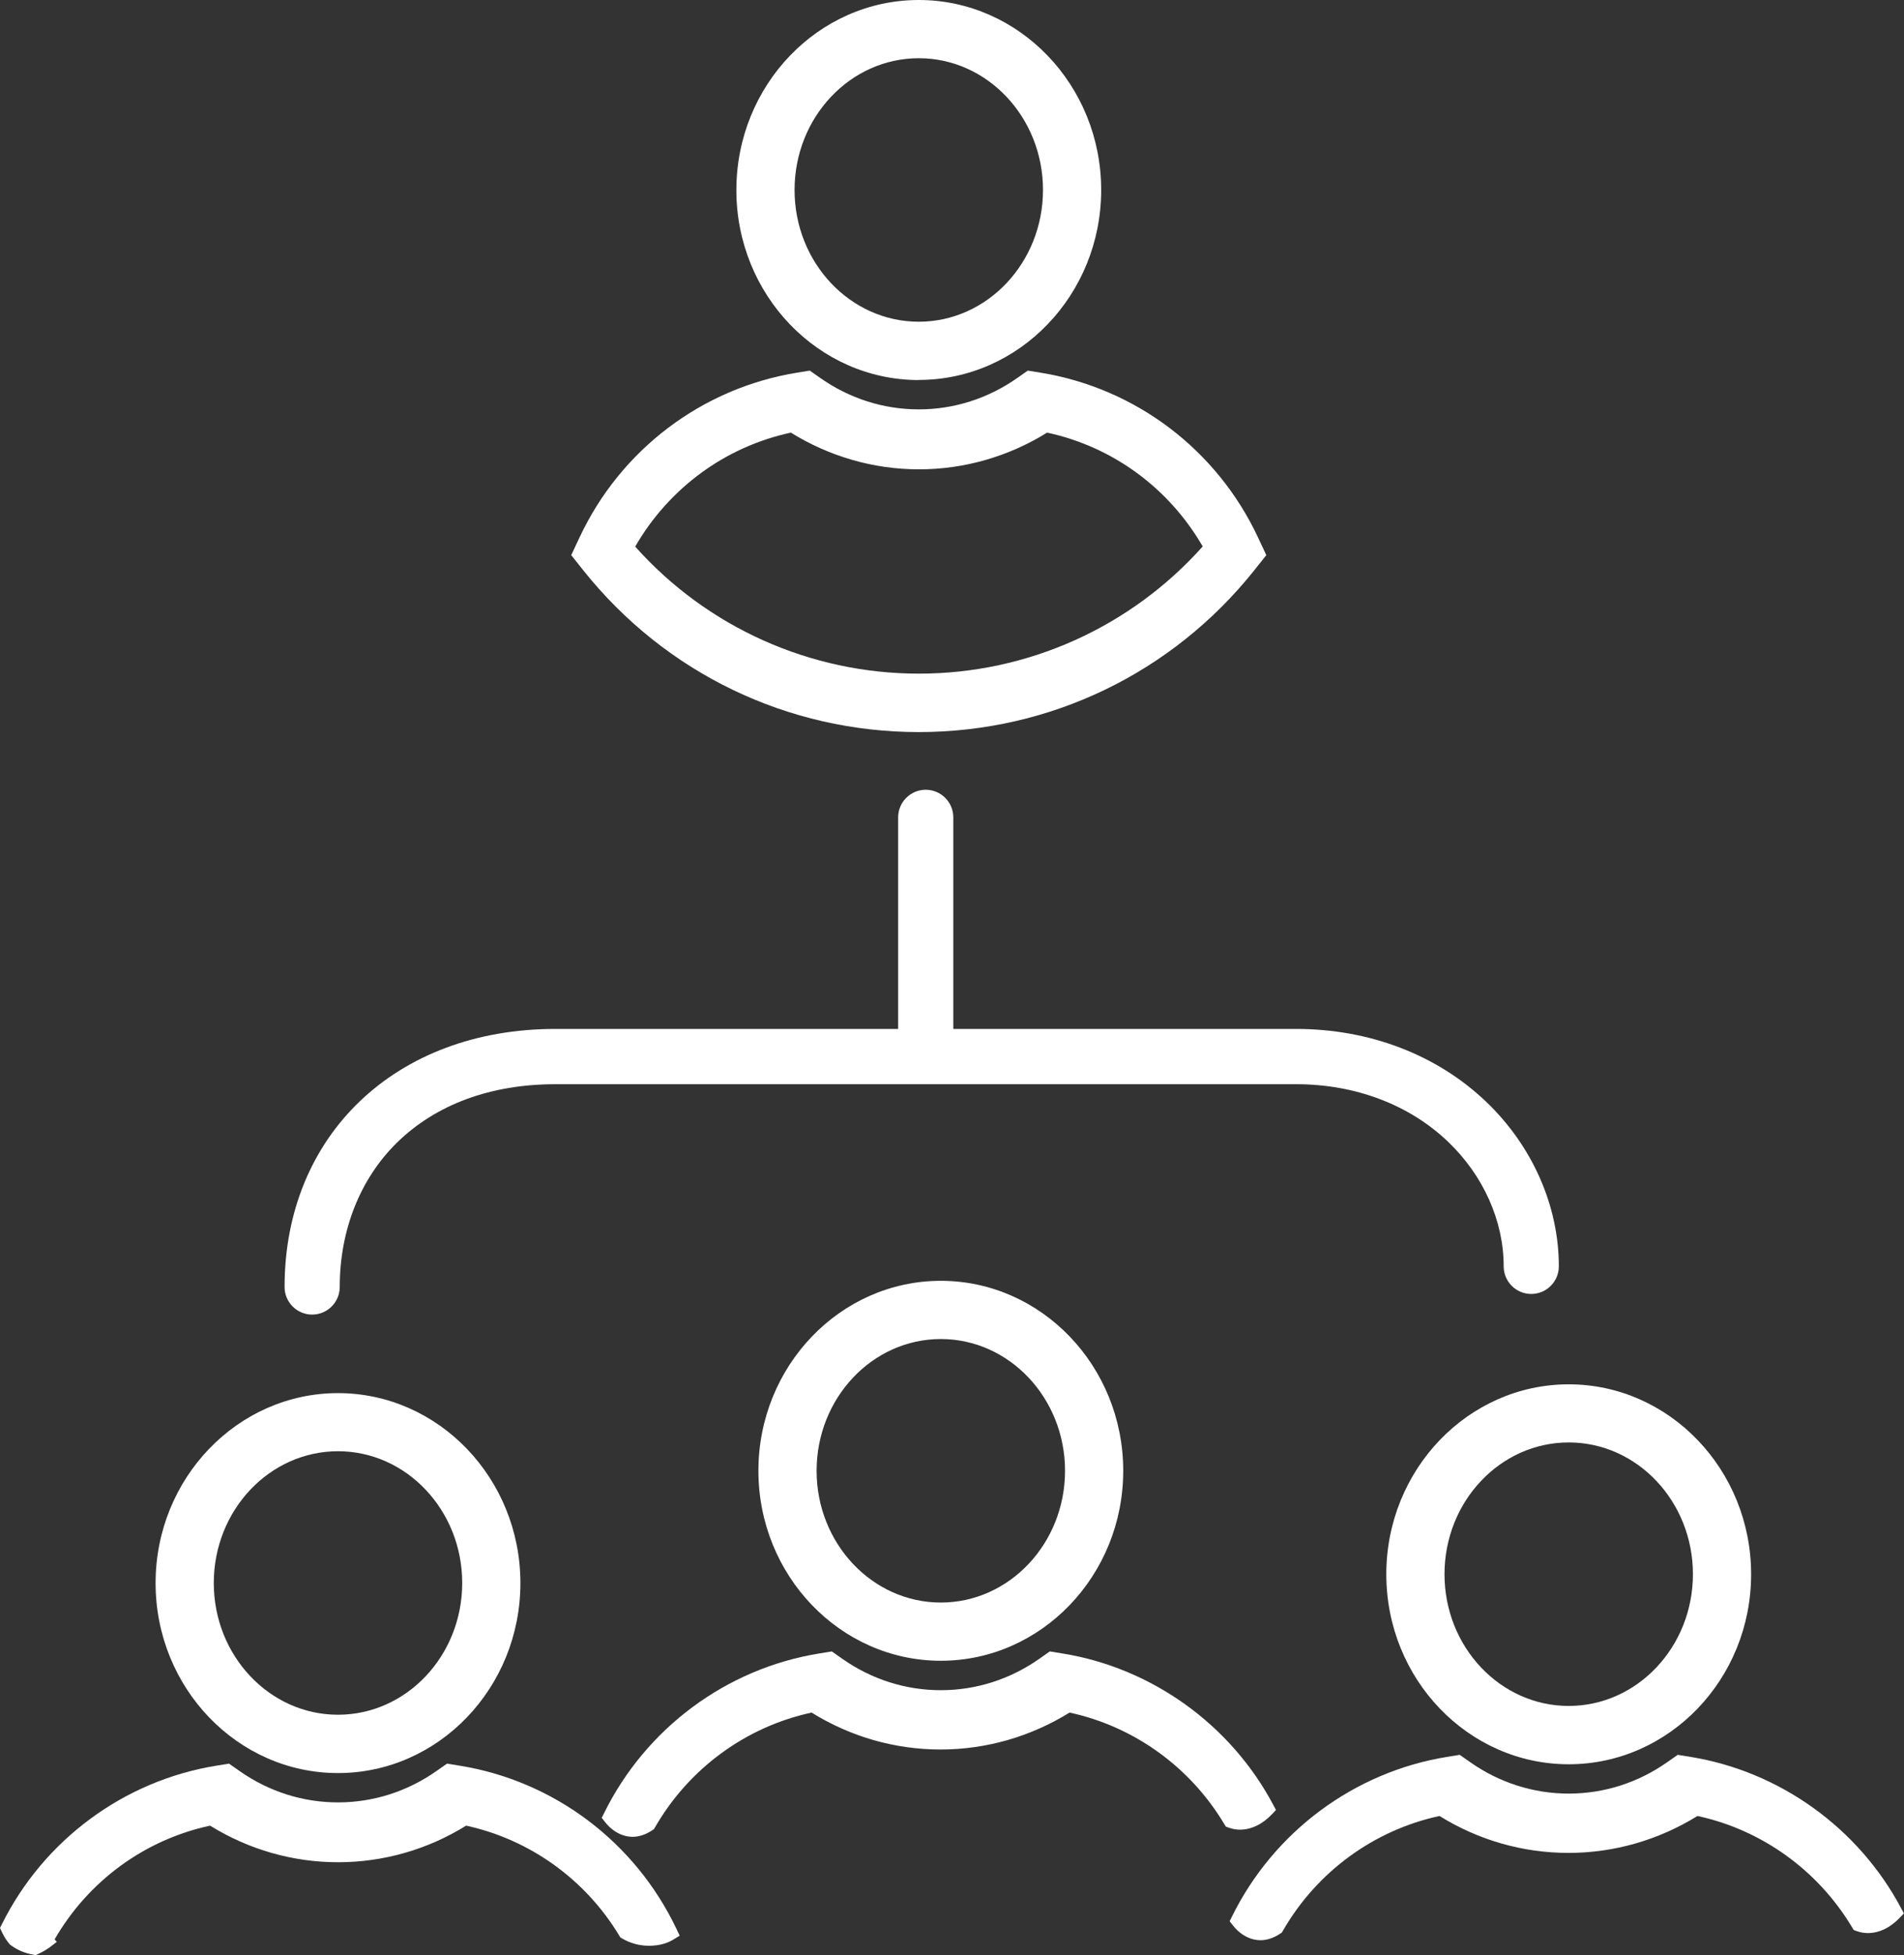 <?xml version="1.0" encoding="UTF-8"?><svg id="Layer_2" xmlns="http://www.w3.org/2000/svg" viewBox="0 0 175.36 180"><rect x="0" y="0" width="175.36" height="180" fill="#333333" stroke="none"/><defs><style>.cls-1{fill:#fff;}</style></defs><path class="cls-1" d="M84.62,34.99c-9.26,0-16.8-7.85-16.8-17.49S75.36,0,84.62,0s16.8,7.85,16.8,17.49-7.54,17.49-16.8,17.49ZM84.62,5.36c-6.31,0-11.44,5.44-11.44,12.13s5.13,12.13,11.44,12.13,11.44-5.44,11.44-12.13-5.13-12.13-11.44-12.13Z"/><path class="cls-1" d="M84.62,67.4c-12.07,0-23.33-5.42-30.88-14.87l-1.13-1.42.77-1.64c3.79-8.08,11.28-13.74,20.03-15.16l1.17-.19.97.68c2.69,1.89,5.83,2.89,9.07,2.89s6.38-1,9.07-2.89l.97-.68,1.17.19c8.75,1.42,16.24,7.08,20.03,15.16l.77,1.64-1.13,1.42c-7.55,9.45-18.81,14.87-30.88,14.87ZM58.49,50.31c6.64,7.45,16.14,11.71,26.14,11.71s19.49-4.26,26.14-11.71c-3.11-5.38-8.29-9.18-14.33-10.48-3.56,2.21-7.64,3.38-11.8,3.38s-8.24-1.17-11.8-3.38c-6.04,1.3-11.22,5.1-14.33,10.48Z"/><path class="cls-1" d="M144.48,162.43c-9.26,0-16.8-7.85-16.8-17.49s7.54-17.49,16.8-17.49,16.8,7.85,16.8,17.49-7.54,17.49-16.8,17.49ZM144.48,132.8c-6.31,0-11.44,5.44-11.44,12.13s5.13,12.13,11.44,12.13,11.44-5.44,11.44-12.13-5.13-12.13-11.44-12.13Z"/><path class="cls-1" d="M116.1,178.63c-.41,0-.81-.09-1.2-.27-.51-.24-.97-.61-1.36-1.11l-.29-.37.21-.42c3.85-7.82,11.26-13.32,19.81-14.71l1.17-.19.97.68c2.69,1.89,5.83,2.89,9.07,2.89s6.38-1,9.07-2.89l.97-.68,1.17.19c8.22,1.33,15.48,6.54,19.41,13.94l.25.47-.37.39c-.86.91-1.9,1.42-2.93,1.42-.37,0-.73-.06-1.07-.19l-.25-.09-.14-.23c-3.14-5.26-8.32-8.99-14.25-10.27-3.59,2.22-7.68,3.4-11.88,3.4s-8.29-1.17-11.88-3.4c-6.06,1.31-11.31,5.15-14.43,10.58l-.09.15-.15.1c-.61.41-1.23.61-1.83.61h0Z"/><path class="cls-1" d="M86.65,152.9c-9.26,0-16.8-7.85-16.8-17.49s7.54-17.49,16.8-17.49,16.8,7.85,16.8,17.49-7.54,17.49-16.8,17.49ZM86.65,123.28c-6.31,0-11.44,5.44-11.44,12.13s5.13,12.13,11.44,12.13,11.44-5.44,11.44-12.13-5.13-12.13-11.44-12.13Z"/><path class="cls-1" d="M58.27,169.11c-.41,0-.81-.09-1.2-.27-.51-.24-.97-.61-1.36-1.11l-.29-.37.21-.42c3.85-7.82,11.26-13.32,19.81-14.71l1.17-.19.97.68c2.69,1.89,5.83,2.89,9.07,2.89s6.38-1,9.07-2.89l.97-.68,1.17.19c8.22,1.33,15.48,6.54,19.41,13.94l.25.47-.37.39c-.86.91-1.9,1.42-2.93,1.42-.37,0-.73-.06-1.07-.19l-.25-.09-.14-.23c-3.14-5.26-8.32-8.99-14.25-10.27-3.59,2.22-7.68,3.4-11.88,3.4s-8.29-1.17-11.88-3.4c-6.06,1.31-11.31,5.15-14.43,10.58l-.09.15-.15.1c-.61.41-1.23.61-1.83.61h0Z"/><path class="cls-1" d="M31.13,163.24c-9.26,0-16.8-7.85-16.8-17.49s7.54-17.49,16.8-17.49,16.8,7.85,16.8,17.49-7.54,17.49-16.8,17.49ZM31.13,133.61c-6.31,0-11.44,5.44-11.44,12.13s5.13,12.13,11.44,12.13,11.44-5.44,11.44-12.13-5.13-12.13-11.44-12.13Z"/><path class="cls-1" d="M3.06,179.96c-.75-.13-1.45-.42-2.06-.87l-.07-.05-.06-.07c-.08-.09-.15-.18-.22-.28-.19-.26-.36-.56-.5-.87l-.15-.32.16-.32c3.86-7.78,11.25-13.24,19.76-14.62l1.17-.19.97.68c2.69,1.89,5.83,2.89,9.07,2.89s6.38-1,9.07-2.89l.97-.68,1.17.19c8.7,1.41,16.16,7.03,19.97,15.04l.29.61-.57.35c-.49.3-1.07.49-1.7.55-.18.02-.36.03-.54.03-.88,0-1.72-.22-2.49-.67l-.17-.1-.1-.17c-3.12-5.18-8.25-8.85-14.1-10.12-3.56,2.21-7.63,3.37-11.79,3.37s-8.23-1.16-11.79-3.37c-6.03,1.3-11.21,5.09-14.32,10.47l.2.23-.65.5c-.36.25-.71.46-1.08.62l-.21.1-.22-.04Z"/><path class="cls-1" d="M28.75,121.03c-1.4,0-2.54-1.14-2.54-2.54,0-13.99,10.25-23.76,24.93-23.76h68.24c6.74,0,12.94,2.37,17.46,6.67,4.28,4.07,6.73,9.6,6.73,15.19,0,1.4-1.14,2.54-2.54,2.54s-2.54-1.14-2.54-2.54c0-4.2-1.88-8.39-5.15-11.5-3.57-3.4-8.53-5.27-13.96-5.27H51.14c-5.94,0-10.98,1.86-14.57,5.37-3.4,3.33-5.28,8.06-5.28,13.3,0,1.4-1.14,2.54-2.54,2.54Z"/><path class="cls-1" d="M85.26,98.98c-1.4,0-2.54-1.14-2.54-2.54v-21.19c0-1.4,1.14-2.54,2.54-2.54s2.54,1.14,2.54,2.54v21.19c0,1.4-1.14,2.54-2.54,2.54Z"/></svg>